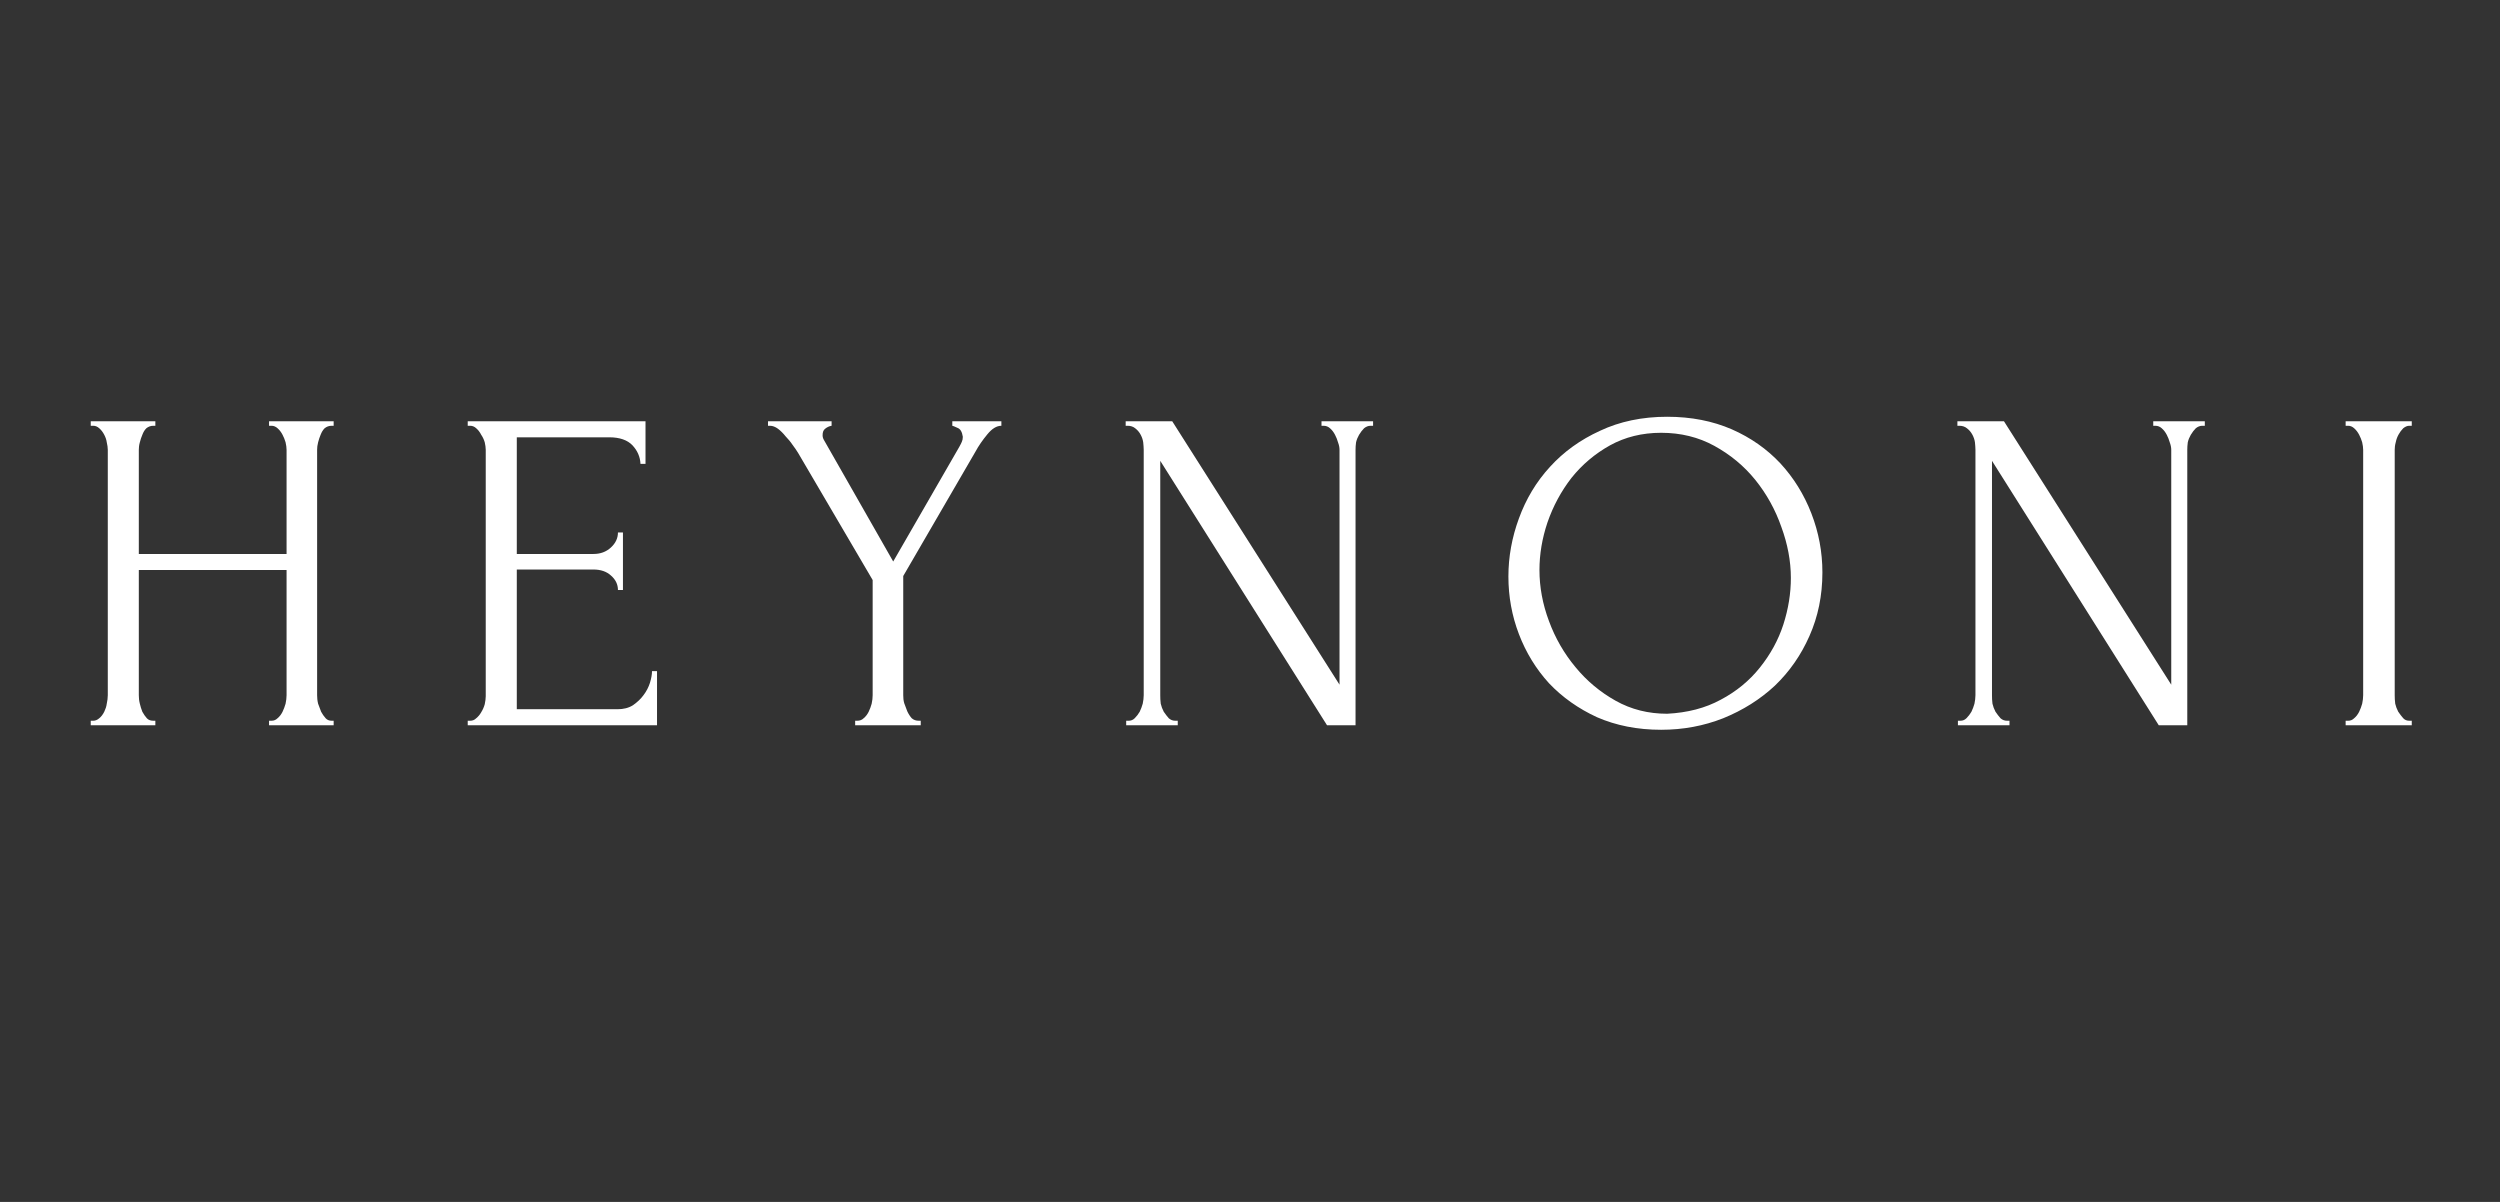 <svg xmlns="http://www.w3.org/2000/svg" xmlns:xlink="http://www.w3.org/1999/xlink" width="104" zoomAndPan="magnify" viewBox="0 0 78 37.5" height="50" preserveAspectRatio="xMidYMid meet" version="1.0"><rect x="0" y="0" width="78" height="37.5" fill="#333333" stroke="none"/><defs><g/></defs><g fill="#ffffff" fill-opacity="1"><g transform="translate(2.019, 22.628)"><g><path d="M 6.375 -0.141 L 6.453 -0.141 C 6.523 -0.141 6.586 -0.164 6.641 -0.219 C 6.703 -0.27 6.754 -0.336 6.797 -0.422 C 6.836 -0.504 6.867 -0.586 6.891 -0.672 C 6.91 -0.766 6.922 -0.852 6.922 -0.938 L 6.922 -4.844 L 2.312 -4.844 L 2.312 -0.938 C 2.312 -0.852 2.32 -0.766 2.344 -0.672 C 2.363 -0.586 2.391 -0.504 2.422 -0.422 C 2.461 -0.348 2.508 -0.281 2.562 -0.219 C 2.613 -0.164 2.68 -0.141 2.766 -0.141 L 2.828 -0.141 L 2.828 0 L 0.812 0 L 0.812 -0.141 L 0.891 -0.141 C 0.953 -0.141 1.016 -0.164 1.078 -0.219 C 1.141 -0.27 1.191 -0.336 1.234 -0.422 C 1.273 -0.504 1.301 -0.586 1.312 -0.672 C 1.332 -0.766 1.344 -0.852 1.344 -0.938 L 1.344 -8.594 C 1.344 -8.664 1.332 -8.742 1.312 -8.828 C 1.301 -8.91 1.273 -8.988 1.234 -9.062 C 1.191 -9.145 1.141 -9.211 1.078 -9.266 C 1.023 -9.316 0.961 -9.344 0.891 -9.344 L 0.812 -9.344 L 0.812 -9.484 L 2.828 -9.484 L 2.828 -9.344 L 2.766 -9.344 C 2.68 -9.344 2.609 -9.316 2.547 -9.266 C 2.492 -9.211 2.453 -9.145 2.422 -9.062 C 2.391 -8.988 2.363 -8.91 2.344 -8.828 C 2.32 -8.742 2.312 -8.664 2.312 -8.594 L 2.312 -5.344 L 6.922 -5.344 L 6.922 -8.594 C 6.922 -8.664 6.91 -8.742 6.891 -8.828 C 6.867 -8.91 6.836 -8.988 6.797 -9.062 C 6.754 -9.145 6.703 -9.211 6.641 -9.266 C 6.586 -9.316 6.523 -9.344 6.453 -9.344 L 6.375 -9.344 L 6.375 -9.484 L 8.391 -9.484 L 8.391 -9.344 L 8.328 -9.344 C 8.242 -9.344 8.172 -9.316 8.109 -9.266 C 8.055 -9.211 8.016 -9.145 7.984 -9.062 C 7.953 -8.988 7.926 -8.91 7.906 -8.828 C 7.883 -8.742 7.875 -8.664 7.875 -8.594 L 7.875 -0.938 C 7.875 -0.852 7.883 -0.766 7.906 -0.672 C 7.938 -0.586 7.969 -0.504 8 -0.422 C 8.039 -0.348 8.086 -0.281 8.141 -0.219 C 8.191 -0.164 8.254 -0.141 8.328 -0.141 L 8.391 -0.141 L 8.391 0 L 6.375 0 Z M 6.375 -0.141 "/></g></g></g><g fill="#ffffff" fill-opacity="1"><g transform="translate(13.952, 22.628)"><g><path d="M 0.641 -0.141 L 0.719 -0.141 C 0.789 -0.141 0.852 -0.164 0.906 -0.219 C 0.969 -0.27 1.02 -0.332 1.062 -0.406 C 1.113 -0.488 1.148 -0.57 1.172 -0.656 C 1.191 -0.75 1.203 -0.832 1.203 -0.906 L 1.203 -8.594 C 1.203 -8.664 1.191 -8.742 1.172 -8.828 C 1.148 -8.91 1.113 -8.988 1.062 -9.062 C 1.02 -9.145 0.969 -9.211 0.906 -9.266 C 0.852 -9.316 0.789 -9.344 0.719 -9.344 L 0.641 -9.344 L 0.641 -9.484 L 6.188 -9.484 L 6.188 -8.156 L 6.031 -8.156 C 6.02 -8.375 5.938 -8.566 5.781 -8.734 C 5.625 -8.898 5.383 -8.984 5.062 -8.984 L 2.172 -8.984 L 2.172 -5.344 L 4.562 -5.344 C 4.781 -5.344 4.961 -5.41 5.109 -5.547 C 5.254 -5.68 5.328 -5.836 5.328 -6.016 L 5.484 -6.016 L 5.484 -4.219 L 5.328 -4.219 C 5.328 -4.395 5.254 -4.547 5.109 -4.672 C 4.973 -4.797 4.789 -4.859 4.562 -4.859 L 2.172 -4.859 L 2.172 -0.5 L 5.312 -0.5 C 5.5 -0.5 5.66 -0.539 5.797 -0.625 C 5.93 -0.719 6.039 -0.82 6.125 -0.938 C 6.219 -1.062 6.285 -1.191 6.328 -1.328 C 6.367 -1.461 6.391 -1.582 6.391 -1.688 L 6.547 -1.688 L 6.547 0 L 0.641 0 Z M 0.641 -0.141 "/></g></g></g><g fill="#ffffff" fill-opacity="1"><g transform="translate(23.915, 22.628)"><g><path d="M 0.047 -9.484 L 2.031 -9.484 L 2.031 -9.344 C 1.957 -9.332 1.891 -9.301 1.828 -9.25 C 1.773 -9.207 1.75 -9.141 1.75 -9.047 C 1.75 -8.992 1.766 -8.941 1.797 -8.891 L 3.953 -5.109 L 6.016 -8.688 C 6.055 -8.758 6.082 -8.812 6.094 -8.844 C 6.113 -8.883 6.125 -8.938 6.125 -9 C 6.102 -9.156 6.047 -9.25 5.953 -9.281 C 5.867 -9.32 5.816 -9.344 5.797 -9.344 L 5.797 -9.484 L 7.328 -9.484 L 7.328 -9.344 C 7.18 -9.344 7.035 -9.254 6.891 -9.078 C 6.742 -8.898 6.617 -8.719 6.516 -8.531 L 4.266 -4.656 L 4.266 -0.938 C 4.266 -0.852 4.273 -0.77 4.297 -0.688 C 4.328 -0.602 4.359 -0.52 4.391 -0.438 C 4.43 -0.352 4.477 -0.281 4.531 -0.219 C 4.594 -0.164 4.664 -0.141 4.75 -0.141 L 4.812 -0.141 L 4.812 0 L 2.766 0 L 2.766 -0.141 L 2.828 -0.141 C 2.91 -0.141 2.977 -0.164 3.031 -0.219 C 3.094 -0.27 3.145 -0.336 3.188 -0.422 C 3.227 -0.504 3.258 -0.586 3.281 -0.672 C 3.301 -0.766 3.312 -0.852 3.312 -0.938 L 3.312 -4.531 L 0.984 -8.5 C 0.941 -8.57 0.883 -8.656 0.812 -8.75 C 0.75 -8.844 0.676 -8.93 0.594 -9.016 C 0.52 -9.109 0.441 -9.188 0.359 -9.25 C 0.273 -9.312 0.191 -9.344 0.109 -9.344 L 0.047 -9.344 Z M 0.047 -9.484 "/></g></g></g><g fill="#ffffff" fill-opacity="1"><g transform="translate(34.512, 22.628)"><g><path d="M 2.156 -0.141 L 2.234 -0.141 L 2.234 0 L 0.625 0 L 0.625 -0.141 L 0.703 -0.141 C 0.773 -0.141 0.836 -0.164 0.891 -0.219 C 0.953 -0.281 1.004 -0.348 1.047 -0.422 C 1.086 -0.504 1.117 -0.586 1.141 -0.672 C 1.16 -0.766 1.172 -0.852 1.172 -0.938 L 1.172 -8.594 C 1.172 -8.664 1.164 -8.742 1.156 -8.828 C 1.145 -8.91 1.117 -8.988 1.078 -9.062 C 1.035 -9.145 0.977 -9.211 0.906 -9.266 C 0.844 -9.316 0.766 -9.344 0.672 -9.344 L 0.609 -9.344 L 0.609 -9.484 L 2.062 -9.484 L 7.281 -1.266 L 7.281 -8.594 C 7.281 -8.664 7.266 -8.742 7.234 -8.828 C 7.211 -8.91 7.18 -8.988 7.141 -9.062 C 7.098 -9.145 7.047 -9.211 6.984 -9.266 C 6.93 -9.316 6.863 -9.344 6.781 -9.344 L 6.719 -9.344 L 6.719 -9.484 L 8.328 -9.484 L 8.328 -9.344 L 8.25 -9.344 C 8.176 -9.344 8.109 -9.316 8.047 -9.266 C 7.992 -9.211 7.941 -9.145 7.891 -9.062 C 7.848 -8.988 7.816 -8.91 7.797 -8.828 C 7.785 -8.742 7.781 -8.664 7.781 -8.594 L 7.781 0 L 6.891 0 L 1.688 -8.25 L 1.688 -0.938 C 1.688 -0.852 1.691 -0.766 1.703 -0.672 C 1.723 -0.586 1.754 -0.504 1.797 -0.422 C 1.848 -0.348 1.898 -0.281 1.953 -0.219 C 2.016 -0.164 2.082 -0.141 2.156 -0.141 Z M 2.156 -0.141 "/></g></g></g><g fill="#ffffff" fill-opacity="1"><g transform="translate(46.531, 22.628)"><g><path d="M 5.484 -9.625 C 6.234 -9.625 6.906 -9.492 7.5 -9.234 C 8.094 -8.973 8.598 -8.617 9.016 -8.172 C 9.43 -7.723 9.754 -7.203 9.984 -6.609 C 10.211 -6.023 10.328 -5.41 10.328 -4.766 C 10.328 -4.047 10.191 -3.383 9.922 -2.781 C 9.66 -2.188 9.301 -1.672 8.844 -1.234 C 8.383 -0.805 7.848 -0.469 7.234 -0.219 C 6.629 0.02 5.984 0.141 5.297 0.141 C 4.555 0.141 3.891 0.008 3.297 -0.25 C 2.711 -0.52 2.211 -0.875 1.797 -1.312 C 1.391 -1.758 1.078 -2.27 0.859 -2.844 C 0.641 -3.414 0.531 -4.016 0.531 -4.641 C 0.531 -5.254 0.641 -5.859 0.859 -6.453 C 1.078 -7.055 1.398 -7.594 1.828 -8.062 C 2.254 -8.531 2.773 -8.906 3.391 -9.188 C 4.004 -9.477 4.703 -9.625 5.484 -9.625 Z M 5.484 -0.359 C 6.117 -0.391 6.676 -0.535 7.156 -0.797 C 7.645 -1.055 8.051 -1.391 8.375 -1.797 C 8.707 -2.211 8.953 -2.66 9.109 -3.141 C 9.266 -3.629 9.344 -4.113 9.344 -4.594 C 9.344 -5.125 9.242 -5.656 9.047 -6.188 C 8.859 -6.727 8.586 -7.219 8.234 -7.656 C 7.879 -8.094 7.453 -8.445 6.953 -8.719 C 6.461 -8.988 5.91 -9.125 5.297 -9.125 C 4.703 -9.125 4.172 -8.992 3.703 -8.734 C 3.234 -8.473 2.832 -8.133 2.5 -7.719 C 2.176 -7.301 1.926 -6.836 1.75 -6.328 C 1.582 -5.828 1.5 -5.332 1.5 -4.844 C 1.5 -4.312 1.598 -3.781 1.797 -3.25 C 1.992 -2.719 2.27 -2.238 2.625 -1.812 C 2.977 -1.383 3.395 -1.035 3.875 -0.766 C 4.363 -0.492 4.898 -0.359 5.484 -0.359 Z M 5.484 -0.359 "/></g></g></g><g fill="#ffffff" fill-opacity="1"><g transform="translate(60.462, 22.628)"><g><path d="M 2.156 -0.141 L 2.234 -0.141 L 2.234 0 L 0.625 0 L 0.625 -0.141 L 0.703 -0.141 C 0.773 -0.141 0.836 -0.164 0.891 -0.219 C 0.953 -0.281 1.004 -0.348 1.047 -0.422 C 1.086 -0.504 1.117 -0.586 1.141 -0.672 C 1.16 -0.766 1.172 -0.852 1.172 -0.938 L 1.172 -8.594 C 1.172 -8.664 1.164 -8.742 1.156 -8.828 C 1.145 -8.91 1.117 -8.988 1.078 -9.062 C 1.035 -9.145 0.977 -9.211 0.906 -9.266 C 0.844 -9.316 0.766 -9.344 0.672 -9.344 L 0.609 -9.344 L 0.609 -9.484 L 2.062 -9.484 L 7.281 -1.266 L 7.281 -8.594 C 7.281 -8.664 7.266 -8.742 7.234 -8.828 C 7.211 -8.91 7.18 -8.988 7.141 -9.062 C 7.098 -9.145 7.047 -9.211 6.984 -9.266 C 6.93 -9.316 6.863 -9.344 6.781 -9.344 L 6.719 -9.344 L 6.719 -9.484 L 8.328 -9.484 L 8.328 -9.344 L 8.25 -9.344 C 8.176 -9.344 8.109 -9.316 8.047 -9.266 C 7.992 -9.211 7.941 -9.145 7.891 -9.062 C 7.848 -8.988 7.816 -8.91 7.797 -8.828 C 7.785 -8.742 7.781 -8.664 7.781 -8.594 L 7.781 0 L 6.891 0 L 1.688 -8.25 L 1.688 -0.938 C 1.688 -0.852 1.691 -0.766 1.703 -0.672 C 1.723 -0.586 1.754 -0.504 1.797 -0.422 C 1.848 -0.348 1.898 -0.281 1.953 -0.219 C 2.016 -0.164 2.082 -0.141 2.156 -0.141 Z M 2.156 -0.141 "/></g></g></g><g fill="#ffffff" fill-opacity="1"><g transform="translate(72.481, 22.628)"><g><path d="M 0.703 -9.484 L 2.766 -9.484 L 2.766 -9.344 L 2.688 -9.344 C 2.625 -9.344 2.562 -9.316 2.5 -9.266 C 2.445 -9.211 2.398 -9.148 2.359 -9.078 C 2.316 -9.004 2.285 -8.922 2.266 -8.828 C 2.242 -8.742 2.234 -8.664 2.234 -8.594 L 2.234 -0.938 C 2.234 -0.852 2.238 -0.766 2.25 -0.672 C 2.27 -0.586 2.301 -0.504 2.344 -0.422 C 2.395 -0.348 2.445 -0.281 2.5 -0.219 C 2.551 -0.164 2.613 -0.141 2.688 -0.141 L 2.766 -0.141 L 2.766 0 L 0.703 0 L 0.703 -0.141 L 0.781 -0.141 C 0.852 -0.141 0.914 -0.164 0.969 -0.219 C 1.031 -0.27 1.082 -0.336 1.125 -0.422 C 1.164 -0.504 1.195 -0.586 1.219 -0.672 C 1.238 -0.766 1.25 -0.852 1.25 -0.938 L 1.25 -8.594 C 1.25 -8.664 1.238 -8.742 1.219 -8.828 C 1.195 -8.91 1.164 -8.988 1.125 -9.062 C 1.082 -9.145 1.031 -9.211 0.969 -9.266 C 0.914 -9.316 0.852 -9.344 0.781 -9.344 L 0.703 -9.344 Z M 0.703 -9.484 "/></g></g></g></svg>
